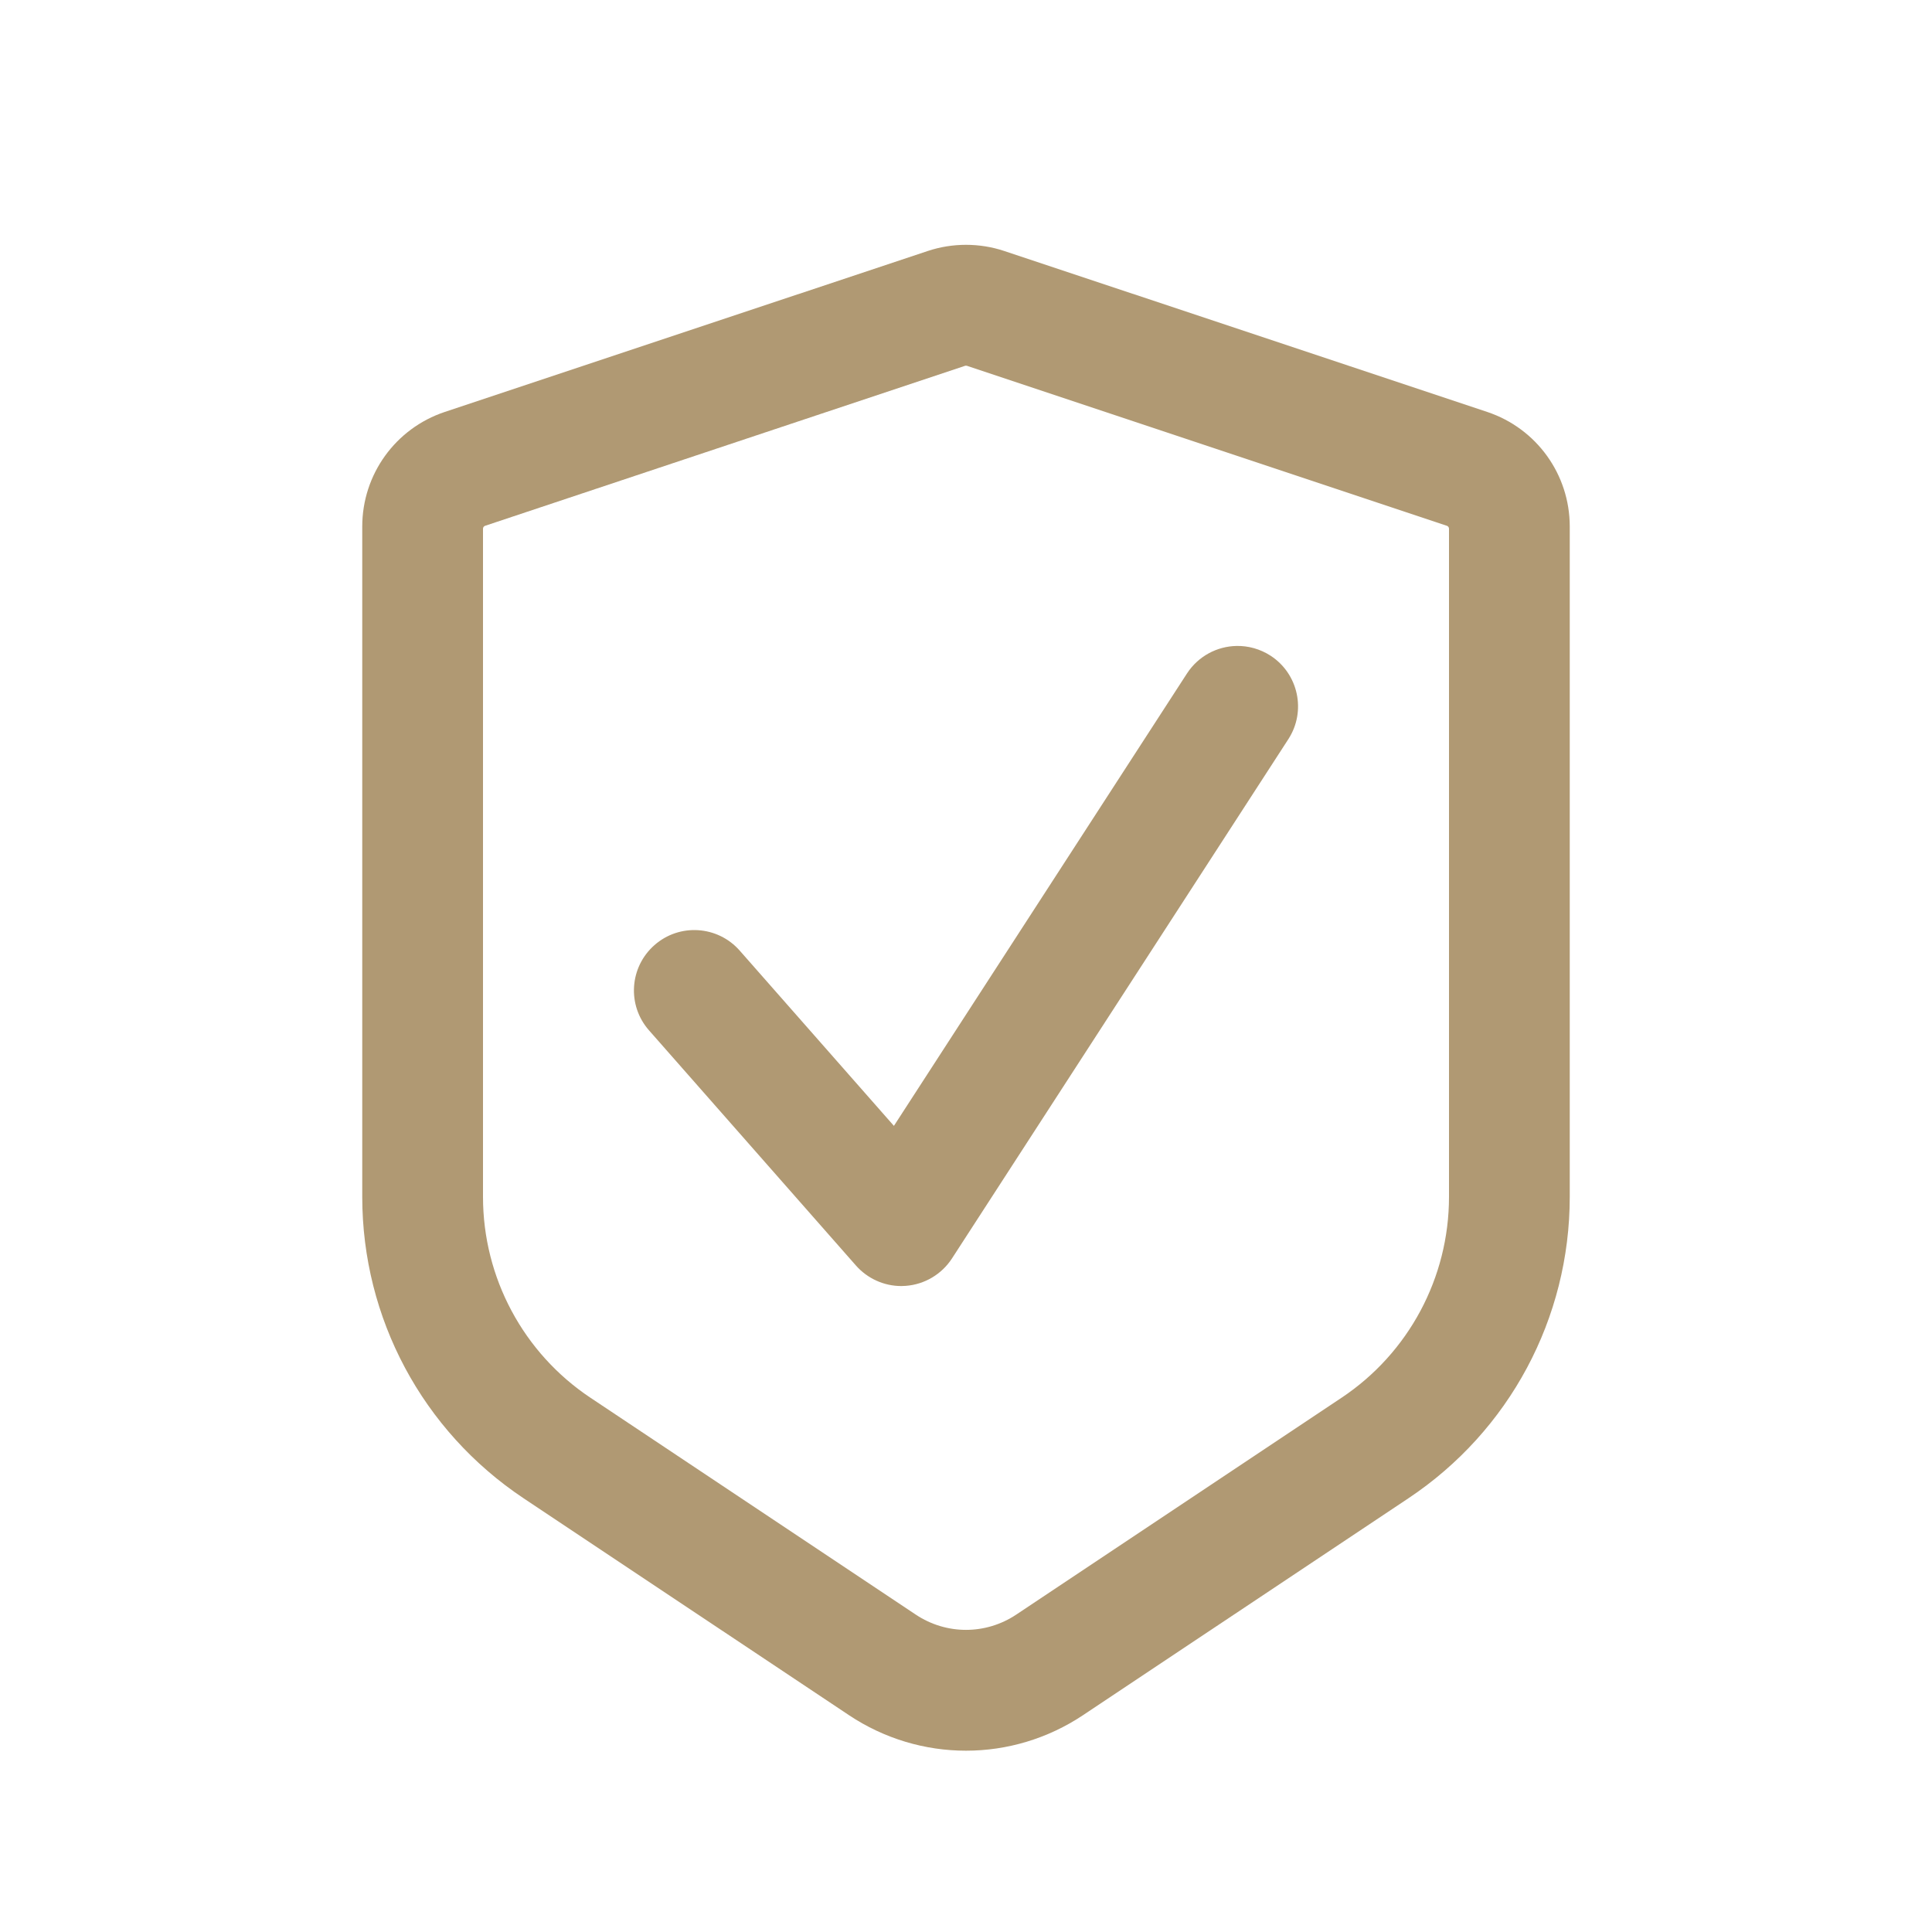 <svg width="32" height="32" viewBox="0 0 32 32" fill="none" xmlns="http://www.w3.org/2000/svg">
<path d="M16 4.055C15.786 4.055 15.571 4.089 15.367 4.157L7.367 6.823C6.549 7.096 6 7.859 6 8.721V19.824C6 21.835 6.999 23.701 8.672 24.816L14.059 28.407C14.648 28.8 15.324 28.997 16 28.997C16.676 28.997 17.352 28.8 17.941 28.407L23.328 24.816C25.001 23.701 26 21.835 26 19.824V8.721C26 7.859 25.451 7.096 24.633 6.823L16.633 4.157C16.429 4.089 16.214 4.055 16 4.055ZM16 6.057C16.006 6.057 16.01 6.057 16.016 6.059L23.966 8.709C23.986 8.716 24 8.735 24 8.757V19.824C24 21.162 23.332 22.411 22.219 23.152L16.832 26.743C16.326 27.08 15.674 27.08 15.168 26.743L9.781 23.152C8.668 22.411 8 21.162 8 19.824V8.757C8 8.735 8.014 8.716 8.034 8.709L15.984 6.059C15.989 6.057 15.995 6.057 16 6.057ZM20.481 10.699C20.16 10.705 19.848 10.866 19.66 11.155L14.806 18.648L12.251 15.744C11.886 15.33 11.254 15.289 10.84 15.654C10.425 16.019 10.384 16.65 10.749 17.065L14.177 20.961C14.368 21.177 14.642 21.301 14.928 21.301C14.952 21.301 14.977 21.299 15.001 21.298C15.313 21.275 15.596 21.107 15.767 20.845L21.339 12.243C21.639 11.78 21.507 11.161 21.044 10.86C20.87 10.748 20.674 10.695 20.481 10.699Z" fill="#B09973"/>
</svg>
